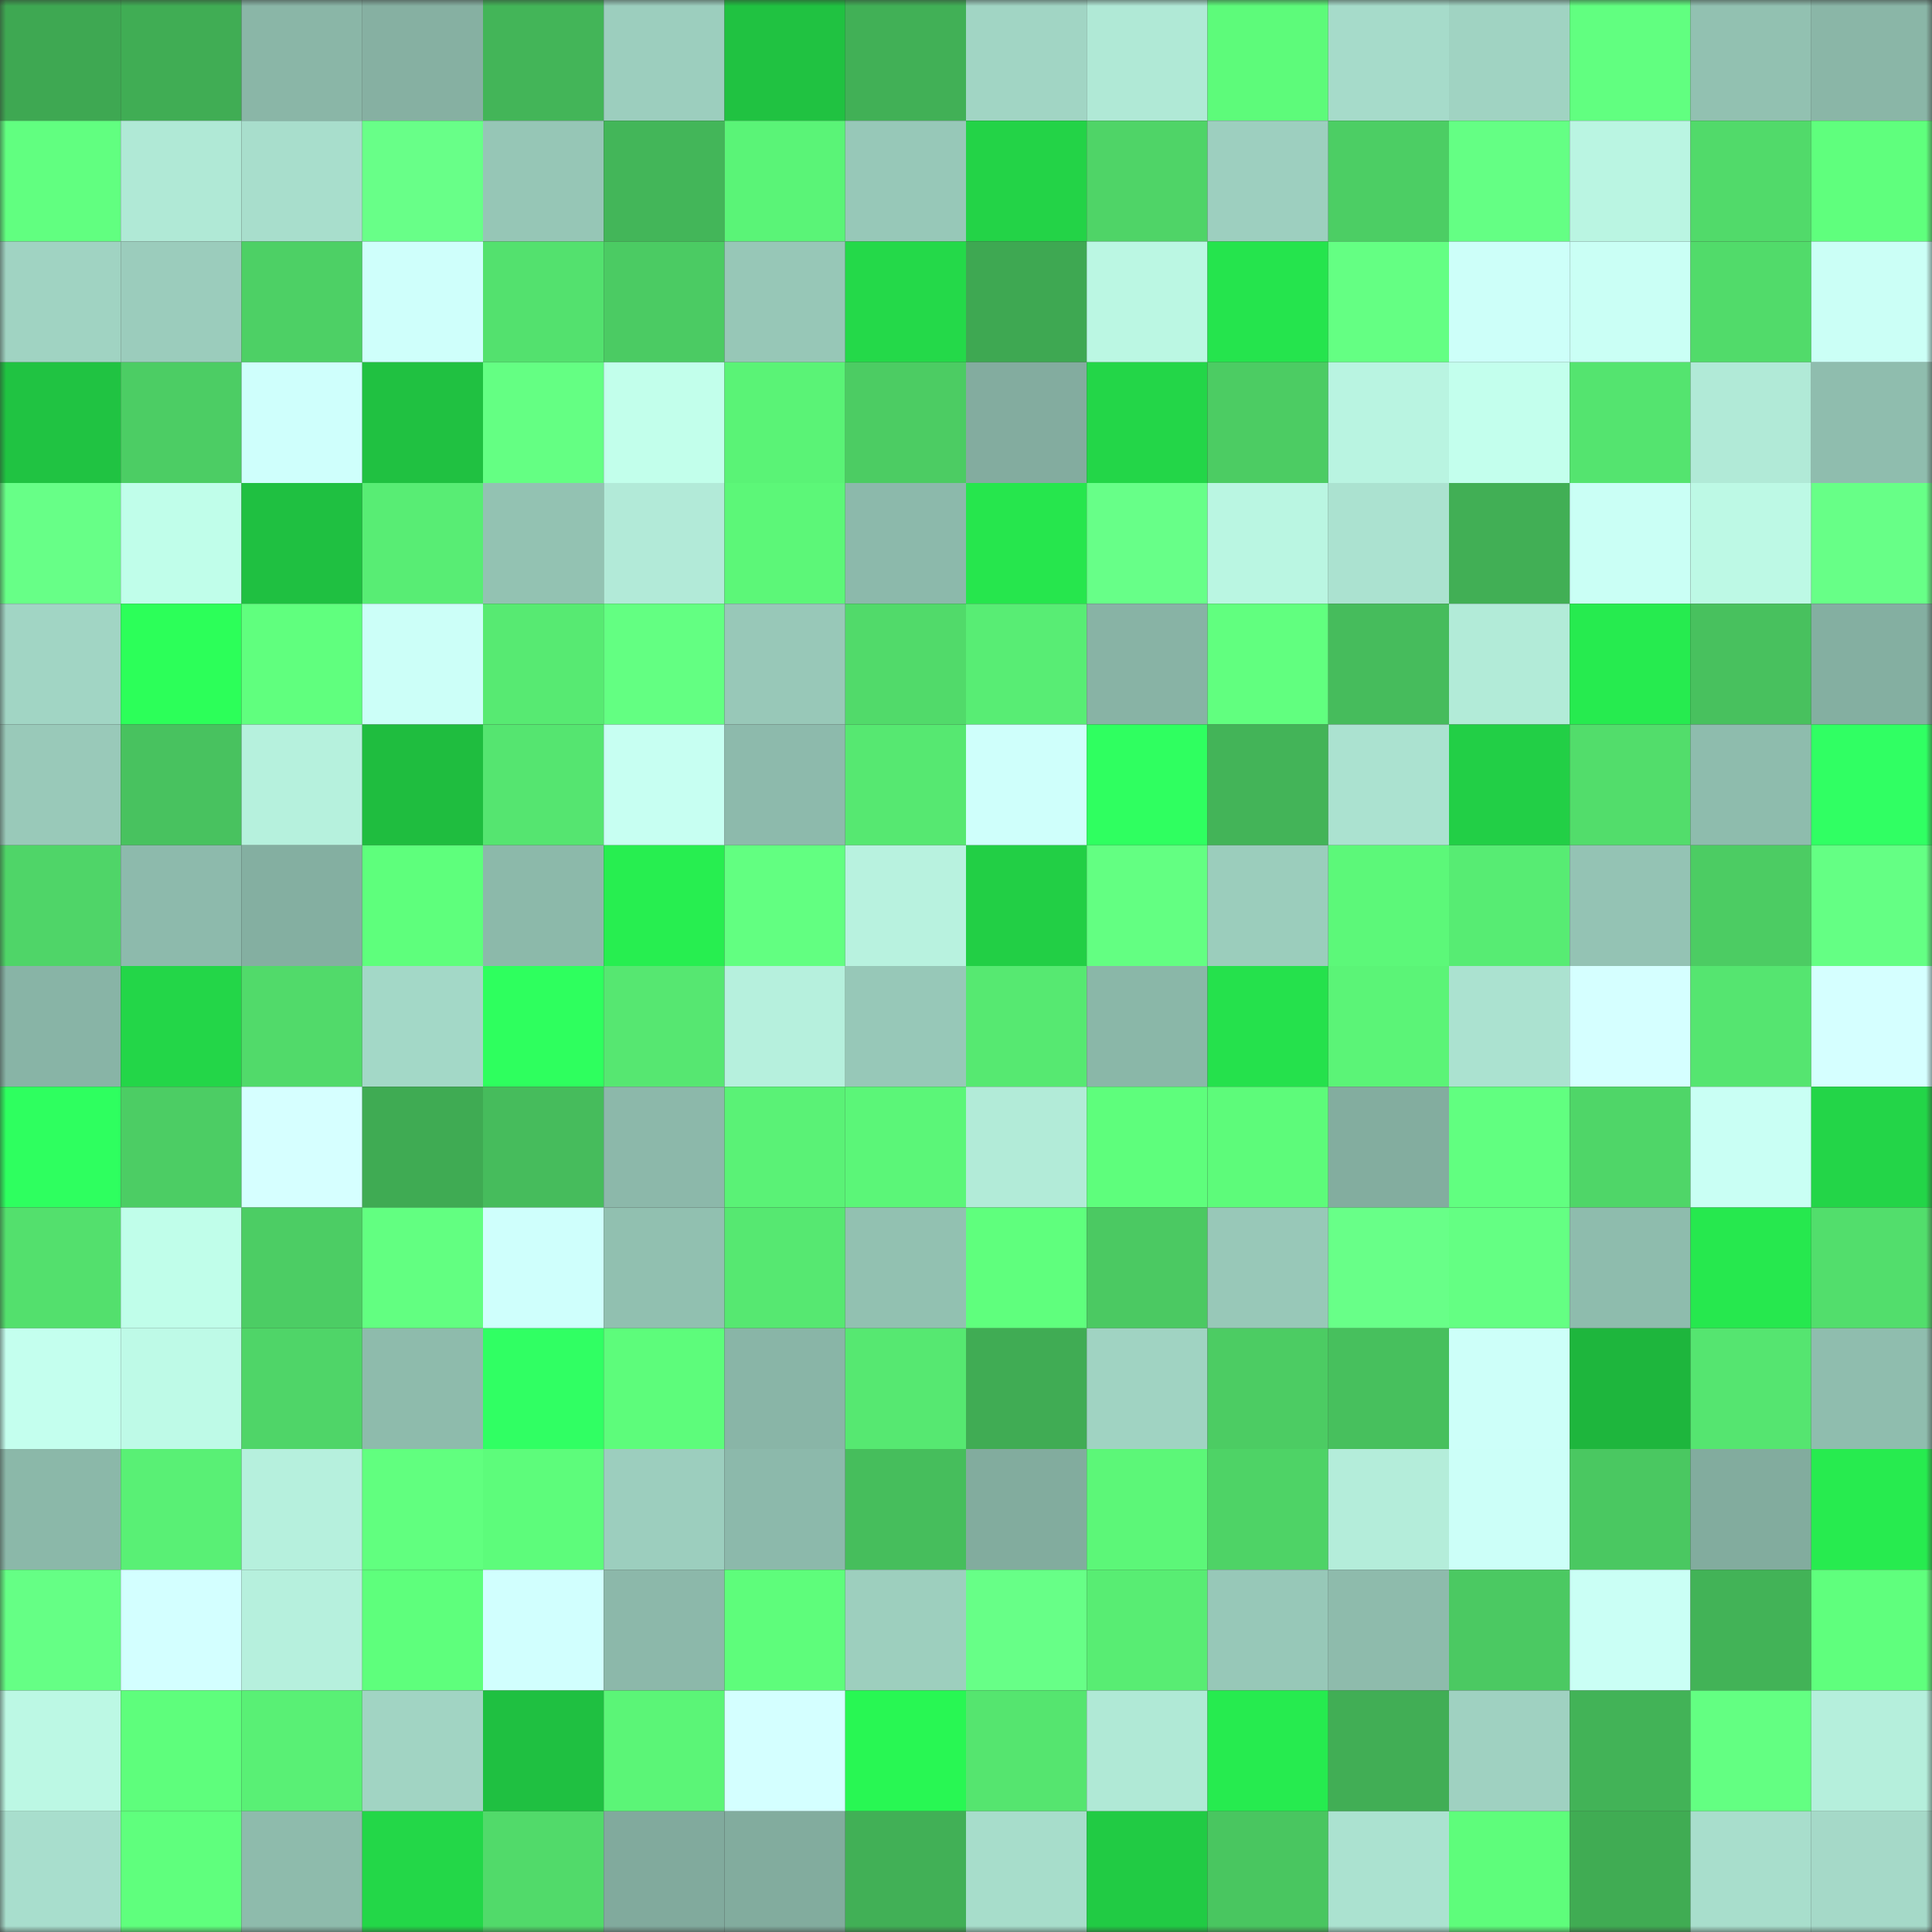 <svg viewBox="0 0 160 160" fill="none" role="img" xmlns="http://www.w3.org/2000/svg" width="240" height="240" name="lens%2Cveginsha.lens"><rect x="0" y="0" width="160" height="160" fill="#333333" stroke="none"/><mask id="671854577" mask-type="alpha" maskUnits="userSpaceOnUse" x="0" y="0" width="160" height="160"><rect width="160" height="160" fill="#FFFFFF"></rect></mask><g mask="url(#671854577)"><rect x="0" y="0" width="10" height="10" fill="#3ea852"></rect><rect x="10" y="0" width="10" height="10" fill="#40ad54"></rect><rect x="20" y="0" width="10" height="10" fill="#8ab6a7"></rect><rect x="30" y="0" width="10" height="10" fill="#86b0a2"></rect><rect x="40" y="0" width="10" height="10" fill="#43b558"></rect><rect x="50" y="0" width="10" height="10" fill="#9ccebe"></rect><rect x="60" y="0" width="10" height="10" fill="#20c241"></rect><rect x="70" y="0" width="10" height="10" fill="#41b056"></rect><rect x="80" y="0" width="10" height="10" fill="#a1d5c4"></rect><rect x="90" y="0" width="10" height="10" fill="#b0e9d6"></rect><rect x="100" y="0" width="10" height="10" fill="#5dfb7a"></rect><rect x="110" y="0" width="10" height="10" fill="#a6dbca"></rect><rect x="120" y="0" width="10" height="10" fill="#a0d3c2"></rect><rect x="130" y="0" width="10" height="10" fill="#61ff80"></rect><rect x="140" y="0" width="10" height="10" fill="#92c1b1"></rect><rect x="150" y="0" width="10" height="10" fill="#8ab6a7"></rect><rect x="0" y="10" width="10" height="10" fill="#61ff80"></rect><rect x="10" y="10" width="10" height="10" fill="#b0e9d6"></rect><rect x="20" y="10" width="10" height="10" fill="#a8decc"></rect><rect x="30" y="10" width="10" height="10" fill="#68ff88"></rect><rect x="40" y="10" width="10" height="10" fill="#96c6b6"></rect><rect x="50" y="10" width="10" height="10" fill="#43b659"></rect><rect x="60" y="10" width="10" height="10" fill="#5af477"></rect><rect x="70" y="10" width="10" height="10" fill="#97c8b8"></rect><rect x="80" y="10" width="10" height="10" fill="#23d347"></rect><rect x="90" y="10" width="10" height="10" fill="#4fd467"></rect><rect x="100" y="10" width="10" height="10" fill="#9dcfbf"></rect><rect x="110" y="10" width="10" height="10" fill="#4cce64"></rect><rect x="120" y="10" width="10" height="10" fill="#64ff84"></rect><rect x="130" y="10" width="10" height="10" fill="#baf5e2"></rect><rect x="140" y="10" width="10" height="10" fill="#51da6a"></rect><rect x="150" y="10" width="10" height="10" fill="#5fff7d"></rect><rect x="0" y="20" width="10" height="10" fill="#a0d3c2"></rect><rect x="10" y="20" width="10" height="10" fill="#9bccbc"></rect><rect x="20" y="20" width="10" height="10" fill="#4dd065"></rect><rect x="30" y="20" width="10" height="10" fill="#cffffb"></rect><rect x="40" y="20" width="10" height="10" fill="#53e16e"></rect><rect x="50" y="20" width="10" height="10" fill="#4bcb63"></rect><rect x="60" y="20" width="10" height="10" fill="#97c7b7"></rect><rect x="70" y="20" width="10" height="10" fill="#24d949"></rect><rect x="80" y="20" width="10" height="10" fill="#3ea852"></rect><rect x="90" y="20" width="10" height="10" fill="#bbf7e3"></rect><rect x="100" y="20" width="10" height="10" fill="#25e44d"></rect><rect x="110" y="20" width="10" height="10" fill="#64ff83"></rect><rect x="120" y="20" width="10" height="10" fill="#cdfff9"></rect><rect x="130" y="20" width="10" height="10" fill="#cafff5"></rect><rect x="140" y="20" width="10" height="10" fill="#51db6a"></rect><rect x="150" y="20" width="10" height="10" fill="#cbfff6"></rect><rect x="0" y="30" width="10" height="10" fill="#20c342"></rect><rect x="10" y="30" width="10" height="10" fill="#4ccd64"></rect><rect x="20" y="30" width="10" height="10" fill="#cffffc"></rect><rect x="30" y="30" width="10" height="10" fill="#20c141"></rect><rect x="40" y="30" width="10" height="10" fill="#64ff83"></rect><rect x="50" y="30" width="10" height="10" fill="#c2ffeb"></rect><rect x="60" y="30" width="10" height="10" fill="#5af376"></rect><rect x="70" y="30" width="10" height="10" fill="#4ccc63"></rect><rect x="80" y="30" width="10" height="10" fill="#83ac9f"></rect><rect x="90" y="30" width="10" height="10" fill="#23d648"></rect><rect x="100" y="30" width="10" height="10" fill="#4ccc63"></rect><rect x="110" y="30" width="10" height="10" fill="#b9f4e1"></rect><rect x="120" y="30" width="10" height="10" fill="#c3ffed"></rect><rect x="130" y="30" width="10" height="10" fill="#54e46f"></rect><rect x="140" y="30" width="10" height="10" fill="#b1ead7"></rect><rect x="150" y="30" width="10" height="10" fill="#8fbdae"></rect><rect x="0" y="40" width="10" height="10" fill="#67ff87"></rect><rect x="10" y="40" width="10" height="10" fill="#c0feea"></rect><rect x="20" y="40" width="10" height="10" fill="#1fc041"></rect><rect x="30" y="40" width="10" height="10" fill="#58ed74"></rect><rect x="40" y="40" width="10" height="10" fill="#93c2b2"></rect><rect x="50" y="40" width="10" height="10" fill="#b2ead8"></rect><rect x="60" y="40" width="10" height="10" fill="#5cf778"></rect><rect x="70" y="40" width="10" height="10" fill="#8cb9ab"></rect><rect x="80" y="40" width="10" height="10" fill="#26e64d"></rect><rect x="90" y="40" width="10" height="10" fill="#67ff88"></rect><rect x="100" y="40" width="10" height="10" fill="#baf6e2"></rect><rect x="110" y="40" width="10" height="10" fill="#abe2d0"></rect><rect x="120" y="40" width="10" height="10" fill="#41af55"></rect><rect x="130" y="40" width="10" height="10" fill="#cafff5"></rect><rect x="140" y="40" width="10" height="10" fill="#bdf9e5"></rect><rect x="150" y="40" width="10" height="10" fill="#67ff87"></rect><rect x="0" y="50" width="10" height="10" fill="#a1d5c4"></rect><rect x="10" y="50" width="10" height="10" fill="#2cff59"></rect><rect x="20" y="50" width="10" height="10" fill="#60ff7e"></rect><rect x="30" y="50" width="10" height="10" fill="#ccfff8"></rect><rect x="40" y="50" width="10" height="10" fill="#57ea72"></rect><rect x="50" y="50" width="10" height="10" fill="#63ff82"></rect><rect x="60" y="50" width="10" height="10" fill="#98c8b8"></rect><rect x="70" y="50" width="10" height="10" fill="#51da6a"></rect><rect x="80" y="50" width="10" height="10" fill="#58ed74"></rect><rect x="90" y="50" width="10" height="10" fill="#88b3a5"></rect><rect x="100" y="50" width="10" height="10" fill="#61ff7f"></rect><rect x="110" y="50" width="10" height="10" fill="#46bc5c"></rect><rect x="120" y="50" width="10" height="10" fill="#b2ebd8"></rect><rect x="130" y="50" width="10" height="10" fill="#26eb4f"></rect><rect x="140" y="50" width="10" height="10" fill="#48c15e"></rect><rect x="150" y="50" width="10" height="10" fill="#84afa1"></rect><rect x="0" y="60" width="10" height="10" fill="#99c9b9"></rect><rect x="10" y="60" width="10" height="10" fill="#48c25f"></rect><rect x="20" y="60" width="10" height="10" fill="#b6f1dd"></rect><rect x="30" y="60" width="10" height="10" fill="#1fbd3f"></rect><rect x="40" y="60" width="10" height="10" fill="#55e570"></rect><rect x="50" y="60" width="10" height="10" fill="#c7fff2"></rect><rect x="60" y="60" width="10" height="10" fill="#8dbaac"></rect><rect x="70" y="60" width="10" height="10" fill="#56e871"></rect><rect x="80" y="60" width="10" height="10" fill="#cffffb"></rect><rect x="90" y="60" width="10" height="10" fill="#2fff60"></rect><rect x="100" y="60" width="10" height="10" fill="#43b458"></rect><rect x="110" y="60" width="10" height="10" fill="#abe2d0"></rect><rect x="120" y="60" width="10" height="10" fill="#22cf46"></rect><rect x="130" y="60" width="10" height="10" fill="#52dd6b"></rect><rect x="140" y="60" width="10" height="10" fill="#8ebcad"></rect><rect x="150" y="60" width="10" height="10" fill="#30ff63"></rect><rect x="0" y="70" width="10" height="10" fill="#4fd568"></rect><rect x="10" y="70" width="10" height="10" fill="#8dbaac"></rect><rect x="20" y="70" width="10" height="10" fill="#84afa1"></rect><rect x="30" y="70" width="10" height="10" fill="#5eff7c"></rect><rect x="40" y="70" width="10" height="10" fill="#8cb9aa"></rect><rect x="50" y="70" width="10" height="10" fill="#27ee50"></rect><rect x="60" y="70" width="10" height="10" fill="#62ff81"></rect><rect x="70" y="70" width="10" height="10" fill="#b8f2df"></rect><rect x="80" y="70" width="10" height="10" fill="#22cf45"></rect><rect x="90" y="70" width="10" height="10" fill="#63ff82"></rect><rect x="100" y="70" width="10" height="10" fill="#9bcdbc"></rect><rect x="110" y="70" width="10" height="10" fill="#5cf879"></rect><rect x="120" y="70" width="10" height="10" fill="#57ec73"></rect><rect x="130" y="70" width="10" height="10" fill="#94c3b4"></rect><rect x="140" y="70" width="10" height="10" fill="#4ccc63"></rect><rect x="150" y="70" width="10" height="10" fill="#64ff84"></rect><rect x="0" y="80" width="10" height="10" fill="#88b4a6"></rect><rect x="10" y="80" width="10" height="10" fill="#23d648"></rect><rect x="20" y="80" width="10" height="10" fill="#51da6a"></rect><rect x="30" y="80" width="10" height="10" fill="#a3d8c7"></rect><rect x="40" y="80" width="10" height="10" fill="#2eff5e"></rect><rect x="50" y="80" width="10" height="10" fill="#56e771"></rect><rect x="60" y="80" width="10" height="10" fill="#b6f0dd"></rect><rect x="70" y="80" width="10" height="10" fill="#97c8b8"></rect><rect x="80" y="80" width="10" height="10" fill="#56e971"></rect><rect x="90" y="80" width="10" height="10" fill="#8ab7a8"></rect><rect x="100" y="80" width="10" height="10" fill="#25e14c"></rect><rect x="110" y="80" width="10" height="10" fill="#5bf477"></rect><rect x="120" y="80" width="10" height="10" fill="#abe2d0"></rect><rect x="130" y="80" width="10" height="10" fill="#d5ffff"></rect><rect x="140" y="80" width="10" height="10" fill="#55e570"></rect><rect x="150" y="80" width="10" height="10" fill="#d5ffff"></rect><rect x="0" y="90" width="10" height="10" fill="#2eff5f"></rect><rect x="10" y="90" width="10" height="10" fill="#4ccd64"></rect><rect x="20" y="90" width="10" height="10" fill="#d6ffff"></rect><rect x="30" y="90" width="10" height="10" fill="#3fab53"></rect><rect x="40" y="90" width="10" height="10" fill="#46bc5c"></rect><rect x="50" y="90" width="10" height="10" fill="#8cb8aa"></rect><rect x="60" y="90" width="10" height="10" fill="#5af276"></rect><rect x="70" y="90" width="10" height="10" fill="#5bf678"></rect><rect x="80" y="90" width="10" height="10" fill="#b2ebd8"></rect><rect x="90" y="90" width="10" height="10" fill="#5efe7c"></rect><rect x="100" y="90" width="10" height="10" fill="#5dfb7a"></rect><rect x="110" y="90" width="10" height="10" fill="#83ad9f"></rect><rect x="120" y="90" width="10" height="10" fill="#61ff80"></rect><rect x="130" y="90" width="10" height="10" fill="#4fd668"></rect><rect x="140" y="90" width="10" height="10" fill="#c9fff4"></rect><rect x="150" y="90" width="10" height="10" fill="#23d548"></rect><rect x="0" y="100" width="10" height="10" fill="#53e06d"></rect><rect x="10" y="100" width="10" height="10" fill="#c0feea"></rect><rect x="20" y="100" width="10" height="10" fill="#4ccd64"></rect><rect x="30" y="100" width="10" height="10" fill="#62ff81"></rect><rect x="40" y="100" width="10" height="10" fill="#cffffc"></rect><rect x="50" y="100" width="10" height="10" fill="#91c0b0"></rect><rect x="60" y="100" width="10" height="10" fill="#56e871"></rect><rect x="70" y="100" width="10" height="10" fill="#92c1b1"></rect><rect x="80" y="100" width="10" height="10" fill="#5fff7d"></rect><rect x="90" y="100" width="10" height="10" fill="#4bc962"></rect><rect x="100" y="100" width="10" height="10" fill="#98c8b8"></rect><rect x="110" y="100" width="10" height="10" fill="#68ff88"></rect><rect x="120" y="100" width="10" height="10" fill="#64ff83"></rect><rect x="130" y="100" width="10" height="10" fill="#8ebcad"></rect><rect x="140" y="100" width="10" height="10" fill="#26e84e"></rect><rect x="150" y="100" width="10" height="10" fill="#52de6c"></rect><rect x="0" y="110" width="10" height="10" fill="#c4ffee"></rect><rect x="10" y="110" width="10" height="10" fill="#befae7"></rect><rect x="20" y="110" width="10" height="10" fill="#4fd568"></rect><rect x="30" y="110" width="10" height="10" fill="#8ebbac"></rect><rect x="40" y="110" width="10" height="10" fill="#30ff63"></rect><rect x="50" y="110" width="10" height="10" fill="#5dfc7b"></rect><rect x="60" y="110" width="10" height="10" fill="#89b5a7"></rect><rect x="70" y="110" width="10" height="10" fill="#56e871"></rect><rect x="80" y="110" width="10" height="10" fill="#40ac54"></rect><rect x="90" y="110" width="10" height="10" fill="#a0d3c2"></rect><rect x="100" y="110" width="10" height="10" fill="#4ccc63"></rect><rect x="110" y="110" width="10" height="10" fill="#47c05d"></rect><rect x="120" y="110" width="10" height="10" fill="#cdfff9"></rect><rect x="130" y="110" width="10" height="10" fill="#1eb63d"></rect><rect x="140" y="110" width="10" height="10" fill="#55e570"></rect><rect x="150" y="110" width="10" height="10" fill="#8fbdae"></rect><rect x="0" y="120" width="10" height="10" fill="#8bb8a9"></rect><rect x="10" y="120" width="10" height="10" fill="#59f075"></rect><rect x="20" y="120" width="10" height="10" fill="#b6f0dd"></rect><rect x="30" y="120" width="10" height="10" fill="#61ff7f"></rect><rect x="40" y="120" width="10" height="10" fill="#5dfc7b"></rect><rect x="50" y="120" width="10" height="10" fill="#9ccebe"></rect><rect x="60" y="120" width="10" height="10" fill="#8cb9ab"></rect><rect x="70" y="120" width="10" height="10" fill="#46be5c"></rect><rect x="80" y="120" width="10" height="10" fill="#82ac9e"></rect><rect x="90" y="120" width="10" height="10" fill="#5cf778"></rect><rect x="100" y="120" width="10" height="10" fill="#4ed366"></rect><rect x="110" y="120" width="10" height="10" fill="#b4edda"></rect><rect x="120" y="120" width="10" height="10" fill="#ccfff8"></rect><rect x="130" y="120" width="10" height="10" fill="#4ac861"></rect><rect x="140" y="120" width="10" height="10" fill="#82ac9e"></rect><rect x="150" y="120" width="10" height="10" fill="#27eb4f"></rect><rect x="0" y="130" width="10" height="10" fill="#65ff85"></rect><rect x="10" y="130" width="10" height="10" fill="#d3ffff"></rect><rect x="20" y="130" width="10" height="10" fill="#b6f0dd"></rect><rect x="30" y="130" width="10" height="10" fill="#5eff7c"></rect><rect x="40" y="130" width="10" height="10" fill="#d1fffe"></rect><rect x="50" y="130" width="10" height="10" fill="#8cb8aa"></rect><rect x="60" y="130" width="10" height="10" fill="#5efd7b"></rect><rect x="70" y="130" width="10" height="10" fill="#9dcfbe"></rect><rect x="80" y="130" width="10" height="10" fill="#67ff87"></rect><rect x="90" y="130" width="10" height="10" fill="#58ed73"></rect><rect x="100" y="130" width="10" height="10" fill="#97c8b8"></rect><rect x="110" y="130" width="10" height="10" fill="#8ebbac"></rect><rect x="120" y="130" width="10" height="10" fill="#4bc962"></rect><rect x="130" y="130" width="10" height="10" fill="#cafff5"></rect><rect x="140" y="130" width="10" height="10" fill="#42b357"></rect><rect x="150" y="130" width="10" height="10" fill="#5fff7d"></rect><rect x="0" y="140" width="10" height="10" fill="#bcf8e4"></rect><rect x="10" y="140" width="10" height="10" fill="#5efe7c"></rect><rect x="20" y="140" width="10" height="10" fill="#59f075"></rect><rect x="30" y="140" width="10" height="10" fill="#a1d4c3"></rect><rect x="40" y="140" width="10" height="10" fill="#1fc041"></rect><rect x="50" y="140" width="10" height="10" fill="#5bf577"></rect><rect x="60" y="140" width="10" height="10" fill="#d4ffff"></rect><rect x="70" y="140" width="10" height="10" fill="#28f753"></rect><rect x="80" y="140" width="10" height="10" fill="#55e56f"></rect><rect x="90" y="140" width="10" height="10" fill="#b0e9d6"></rect><rect x="100" y="140" width="10" height="10" fill="#26eb4f"></rect><rect x="110" y="140" width="10" height="10" fill="#41ae55"></rect><rect x="120" y="140" width="10" height="10" fill="#9fd1c1"></rect><rect x="130" y="140" width="10" height="10" fill="#42b357"></rect><rect x="140" y="140" width="10" height="10" fill="#63ff82"></rect><rect x="150" y="140" width="10" height="10" fill="#b5efdc"></rect><rect x="0" y="150" width="10" height="10" fill="#a8decd"></rect><rect x="10" y="150" width="10" height="10" fill="#5fff7d"></rect><rect x="20" y="150" width="10" height="10" fill="#8ebbac"></rect><rect x="30" y="150" width="10" height="10" fill="#23d748"></rect><rect x="40" y="150" width="10" height="10" fill="#51da6a"></rect><rect x="50" y="150" width="10" height="10" fill="#81aa9d"></rect><rect x="60" y="150" width="10" height="10" fill="#82ac9e"></rect><rect x="70" y="150" width="10" height="10" fill="#41b056"></rect><rect x="80" y="150" width="10" height="10" fill="#a7ddcb"></rect><rect x="90" y="150" width="10" height="10" fill="#21cb44"></rect><rect x="100" y="150" width="10" height="10" fill="#49c660"></rect><rect x="110" y="150" width="10" height="10" fill="#abe2d0"></rect><rect x="120" y="150" width="10" height="10" fill="#5efd7b"></rect><rect x="130" y="150" width="10" height="10" fill="#40ac53"></rect><rect x="140" y="150" width="10" height="10" fill="#a8decc"></rect><rect x="150" y="150" width="10" height="10" fill="#a5d9c8"></rect></g></svg>